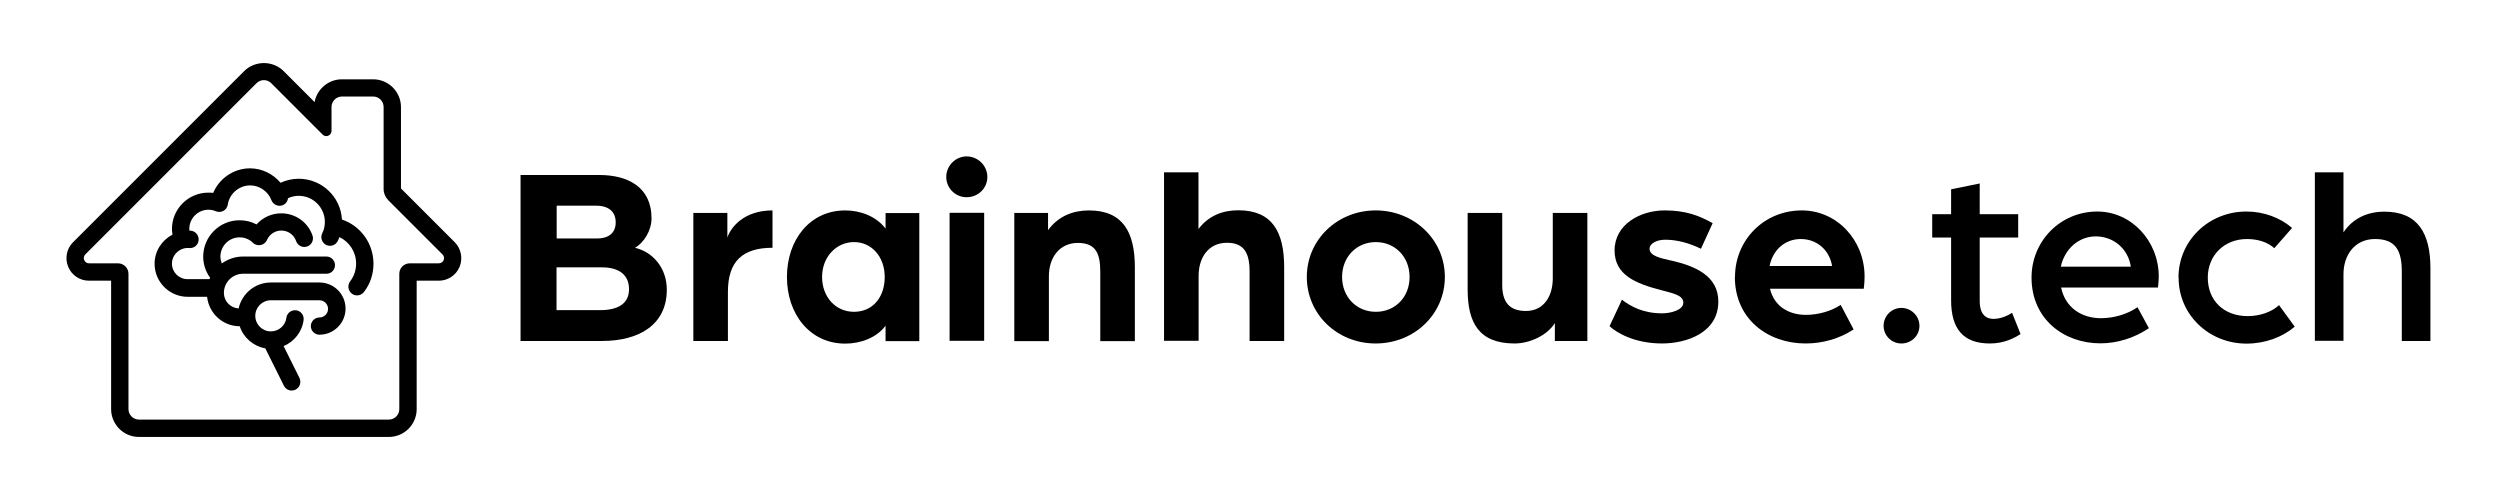 <?xml version="1.0" encoding="UTF-8"?>
<svg data-id="LogoAlt" xmlns="http://www.w3.org/2000/svg" viewBox="0 0 180 36">
  <g id="Black">
    <g>
      <path d="m37.47,12.6h5.69c1.99,0,3.75.83,3.75,3.12,0,.87-.54,1.75-1.19,2.12,1.3.31,2.29,1.46,2.29,3.02,0,2.53-2.01,3.69-4.66,3.69h-5.87v-11.95Zm5.5,4.57c.91,0,1.36-.44,1.36-1.16s-.45-1.2-1.41-1.2h-2.84v2.36h2.9Zm.24,5.16c1.25,0,2.08-.44,2.08-1.51s-.78-1.57-1.93-1.57h-3.29v3.08h3.14Z"/>
      <path d="m49.92,15.33h2.45v1.77c.26-.76,1.21-1.95,3.25-1.95v2.69c-2.16,0-3.21.98-3.21,3.17v3.54h-2.49v-9.22Z"/>
      <path d="m56.66,19.94c0-2.65,1.63-4.79,4.2-4.79,1.08,0,2.23.42,2.9,1.31v-1.12h2.43v9.22h-2.43v-1.11c-.65.88-1.82,1.29-2.9,1.29-2.56,0-4.2-2.14-4.2-4.79Zm7.04,0c0-1.44-.93-2.51-2.21-2.51s-2.3,1.07-2.3,2.51.97,2.51,2.3,2.51,2.21-1.03,2.21-2.51Z"/>
      <path d="m68.13,12.74c0-.81.67-1.48,1.47-1.48s1.49.66,1.49,1.48-.67,1.46-1.49,1.46-1.47-.66-1.47-1.46Zm.24,2.58h2.49v9.22h-2.49v-9.22Z"/>
      <path d="m73.03,15.33h2.43v1.24c.74-1.01,1.8-1.42,2.94-1.42,2.45,0,3.31,1.57,3.31,4.1v5.31h-2.49v-5c0-1.35-.35-2.07-1.62-2.07s-2.08,1-2.08,2.4v4.67h-2.49v-9.22Z"/>
      <path d="m83.8,12.41h2.49v4.08c.72-.96,1.75-1.35,2.86-1.35,2.42,0,3.31,1.51,3.31,4.1v5.31h-2.49v-5c0-1.35-.41-2.07-1.63-2.07-1.32,0-2.04,1.05-2.04,2.38v4.68h-2.49v-12.13Z"/>
      <path d="m94.09,19.94c0-2.67,2.19-4.79,4.96-4.79s4.98,2.12,4.98,4.79-2.19,4.79-4.98,4.79-4.96-2.12-4.96-4.79Zm7.4,0c0-1.44-1.04-2.51-2.43-2.51s-2.43,1.07-2.43,2.51,1.04,2.51,2.43,2.51,2.43-1.05,2.43-2.51Z"/>
      <path d="m105.67,20.84v-5.51h2.49v5.18c0,1.29.56,1.88,1.71,1.88,1.3,0,1.93-1.09,1.93-2.34v-4.72h2.49v9.22h-2.34v-1.29c-.56.9-1.82,1.47-2.9,1.47-2.56,0-3.38-1.49-3.38-3.89Z"/>
      <path d="m115.89,23.48l.89-1.9c.63.48,1.51.98,2.9.98.58,0,1.52-.22,1.52-.77s-.8-.68-1.6-.9c-1.84-.48-3.35-1.09-3.35-2.86,0-1.88,1.86-2.88,3.6-2.88,1.52,0,2.49.37,3.46.92l-.84,1.84c-.91-.44-1.77-.65-2.58-.65-.58,0-1.12.26-1.12.65,0,.52.78.68,1.64.87,1.58.37,3.31,1.05,3.31,2.93,0,2.27-2.32,3.02-4.05,3.02-1.99,0-3.27-.77-3.79-1.25Z"/>
      <path d="m124.92,19.94c0-2.65,2.08-4.79,4.81-4.79,2.53,0,4.52,2.14,4.52,4.76,0,.44-.06.88-.06.88h-6.75c.3,1.27,1.36,1.88,2.58,1.88.89,0,1.82-.26,2.51-.72l.93,1.77c-1.04.68-2.25,1.01-3.46,1.01-2.71,0-5.09-1.75-5.09-4.79Zm6.99-.79c-.19-1.16-1.11-1.94-2.25-1.94s-2.01.77-2.25,1.94h4.5Z"/>
      <path d="m135.62,23.46c0-.72.58-1.29,1.28-1.29s1.3.57,1.3,1.29-.59,1.27-1.3,1.27-1.28-.57-1.28-1.27Z"/>
      <path d="m140.48,21.62v-4.52h-1.36v-1.68h1.36v-1.79l2.06-.42v2.21h2.77v1.68h-2.77v4.57c0,.98.46,1.29.99,1.29.72,0,1.34-.44,1.34-.44l.61,1.53c-.43.28-1.17.68-2.21.68-1.88,0-2.79-1.01-2.79-3.12Z"/>
      <path d="m146.27,19.99c0-2.62,2.06-4.76,4.74-4.76,2.45,0,4.42,2.12,4.42,4.68,0,.39-.06.79-.06.79h-6.97c.3,1.46,1.49,2.21,2.86,2.21.93,0,1.9-.28,2.64-.79l.82,1.51c-1.04.7-2.27,1.09-3.49,1.09-2.62,0-4.96-1.73-4.96-4.74Zm7.15-.79c-.2-1.31-1.26-2.18-2.53-2.18-1.19,0-2.23.87-2.51,2.18h5.04Z"/>
      <path d="m156.85,19.99c0-2.66,2.17-4.76,4.89-4.76,1.26,0,2.42.44,3.29,1.18l-1.28,1.46c-.46-.42-1.15-.66-1.97-.66-1.62,0-2.82,1.16-2.82,2.78s1.12,2.77,2.88,2.77c.86,0,1.71-.29,2.25-.79l1.13,1.55c-.89.76-2.14,1.22-3.47,1.22-2.71,0-4.89-2.08-4.89-4.74Z"/>
      <path d="m166.67,12.41h2.06v4.32c.67-1.01,1.73-1.49,2.95-1.49,2.42,0,3.31,1.57,3.31,4.07v5.24h-2.06v-4.98c0-1.49-.41-2.36-1.93-2.36-1.43,0-2.27,1.12-2.27,2.54v4.79h-2.06v-12.13Z"/>
    </g>
    <g id="Thick">
      <path d="m32.74,17.44l-3.87-3.87v-5.86c0-1.1-.9-2-2-2h-2.25c-.98,0-1.8.71-1.97,1.64l-2.24-2.24c-.36-.36-.88-.57-1.41-.57s-1.05.21-1.41.57l-12.33,12.33c-.47.47-.6,1.16-.35,1.77.25.61.84,1,1.5,1h1.59v9.25c0,1.1.9,2,2,2h18c1.1,0,2-.9,2-2v-9.25h1.59c.66,0,1.25-.39,1.5-1,.25-.61.11-1.31-.35-1.77Zm-3.99,2.27v9.75c0,.41-.34.75-.75.75H10c-.41,0-.75-.34-.75-.75v-9.75c0-.41-.34-.75-.75-.75h-2.09c-.33,0-.5-.4-.27-.64l12.33-12.33c.15-.15.34-.22.53-.22s.38.07.53.22l3.7,3.7c.08.08.17.11.26.11.19,0,.38-.15.38-.38v-1.72c0-.41.34-.75.75-.75h2.25c.41,0,.75.34.75.75v5.91c0,.3.12.58.33.8l3.91,3.91c.24.24.07.64-.27.64h-2.09c-.41,0-.75.34-.75.75Z"/>
      <path d="m24.62,15.81c-.09-1.64-1.45-2.94-3.12-2.94-.45,0-.89.1-1.3.29-.54-.64-1.34-1.04-2.2-1.04-1.17,0-2.22.73-2.65,1.77-.11-.02-.23-.02-.35-.02-1.45,0-2.62,1.18-2.62,2.62,0,.14.02.27.04.4-.76.4-1.29,1.18-1.29,2.1,0,1.31,1.07,2.38,2.38,2.38h1.4c.13,1.19,1.13,2.12,2.35,2.12h0c.27.82.98,1.44,1.84,1.59l1.34,2.69c.11.22.33.35.56.35.09,0,.19-.02.28-.07.31-.15.43-.53.28-.84l-1.14-2.29c.76-.32,1.33-1.02,1.44-1.88.04-.34-.2-.66-.54-.7-.34-.04-.66.2-.7.54-.07.56-.55.98-1.12.98-.62,0-1.12-.5-1.12-1.12s.5-1.12,1.12-1.12h3.5c.34,0,.62.28.62.62s-.28.62-.62.62-.62.28-.62.62.28.62.62.62c1.03,0,1.88-.84,1.88-1.88s-.84-1.88-1.88-1.88h-3.5c-1.14,0-2.08.8-2.32,1.87-.59-.04-1.06-.52-1.06-1.12,0-.76.62-1.38,1.38-1.38h6c.35,0,.62-.28.62-.62s-.28-.62-.62-.62h-6c-.57,0-1.1.19-1.53.5-.06-.16-.1-.33-.1-.5,0-.76.62-1.38,1.38-1.38.34,0,.66.12.92.35.04.05.09.09.14.12.26.16.6.11.8-.11.06-.06.1-.14.13-.21.19-.39.58-.64,1.02-.64.48,0,.91.31,1.06.76.11.33.47.5.79.39.33-.11.5-.47.39-.79-.33-.96-1.23-1.6-2.25-1.6-.69,0-1.34.3-1.78.8-.37-.2-.79-.3-1.22-.3-1.45,0-2.62,1.18-2.62,2.62,0,.55.18,1.08.5,1.52-.02.03-.04.07-.05.1h-1.58c-.62,0-1.12-.5-1.12-1.12,0-.66.59-1.18,1.24-1.12.36.03.65-.22.68-.57.03-.34-.22-.65-.57-.68-.03,0-.06,0-.09,0,0-.04-.01-.09-.01-.13,0-.76.62-1.38,1.38-1.38.19,0,.36.04.53.11.18.08.38.06.55-.03s.28-.26.31-.45c.12-.78.81-1.38,1.61-1.38.68,0,1.29.43,1.53,1.06.12.32.48.49.8.37.23-.08.37-.29.4-.51.24-.11.5-.17.77-.17,1.03,0,1.88.84,1.88,1.88,0,.29-.06.57-.19.82-.15.31-.02.68.29.84.09.04.18.06.27.06.23,0,.45-.13.56-.35.05-.09.08-.19.12-.28.72.35,1.2,1.07,1.2,1.91,0,.47-.15.91-.43,1.28-.21.28-.15.67.12.88.11.09.25.13.38.13.19,0,.38-.09.5-.25.45-.59.68-1.29.68-2.03,0-1.46-.92-2.72-2.26-3.18Z"/>
    </g>
  </g>
</svg>